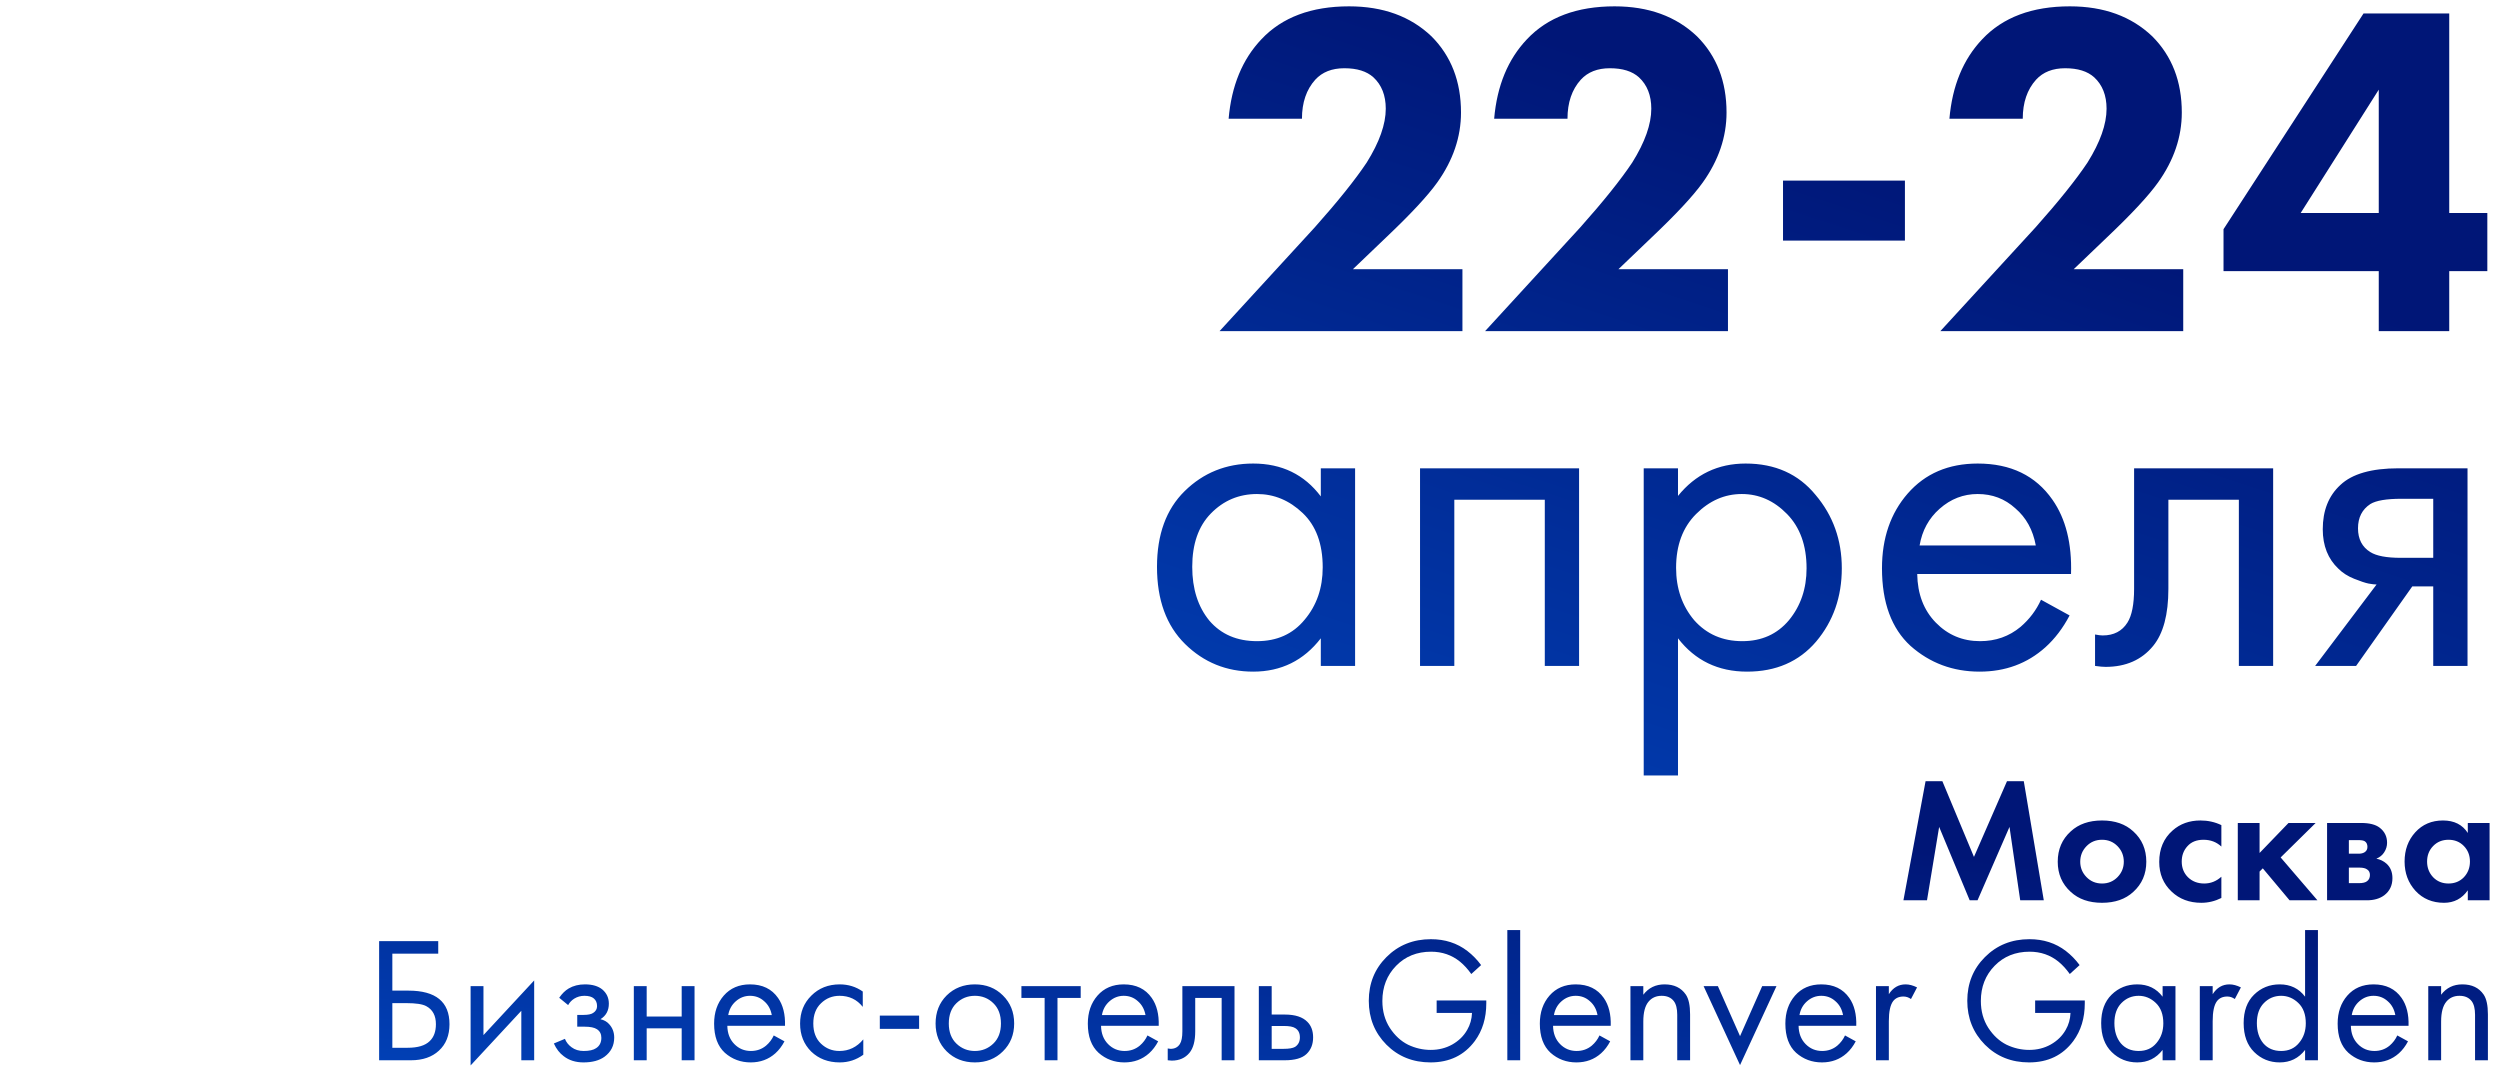 <?xml version="1.0" encoding="UTF-8"?> <svg xmlns="http://www.w3.org/2000/svg" width="672" height="290" viewBox="0 0 672 290" fill="none"><path d="M393.102 72.36V89H327.822L353.422 61.096C359.651 54.099 364.302 48.296 367.374 43.688C370.787 38.227 372.494 33.405 372.494 29.224C372.494 25.64 371.385 22.824 369.166 20.776C367.374 19.155 364.771 18.344 361.358 18.344C358.03 18.344 355.427 19.368 353.55 21.416C351.161 24.061 349.966 27.56 349.966 31.912H330.254C331.022 23.037 333.966 15.912 339.086 10.536C344.633 4.648 352.483 1.704 362.638 1.704C371.769 1.704 379.15 4.392 384.782 9.768C390.073 15.059 392.718 21.885 392.718 30.248C392.718 36.819 390.585 43.091 386.318 49.064C383.758 52.648 379.193 57.555 372.622 63.784L363.662 72.36H393.102ZM464.477 72.36V89H399.197L424.797 61.096C431.026 54.099 435.677 48.296 438.749 43.688C442.162 38.227 443.869 33.405 443.869 29.224C443.869 25.64 442.76 22.824 440.541 20.776C438.749 19.155 436.146 18.344 432.733 18.344C429.405 18.344 426.802 19.368 424.925 21.416C422.536 24.061 421.341 27.56 421.341 31.912H401.629C402.397 23.037 405.341 15.912 410.461 10.536C416.008 4.648 423.858 1.704 434.013 1.704C443.144 1.704 450.525 4.392 456.157 9.768C461.448 15.059 464.093 21.885 464.093 30.248C464.093 36.819 461.96 43.091 457.693 49.064C455.133 52.648 450.568 57.555 443.997 63.784L435.037 72.36H464.477ZM479.275 64.68V48.552H512.043V64.68H479.275ZM586.852 72.36V89H521.572L547.172 61.096C553.401 54.099 558.052 48.296 561.124 43.688C564.537 38.227 566.244 33.405 566.244 29.224C566.244 25.64 565.135 22.824 562.916 20.776C561.124 19.155 558.521 18.344 555.108 18.344C551.78 18.344 549.177 19.368 547.3 21.416C544.911 24.061 543.716 27.56 543.716 31.912H524.004C524.772 23.037 527.716 15.912 532.836 10.536C538.383 4.648 546.233 1.704 556.388 1.704C565.519 1.704 572.9 4.392 578.532 9.768C583.823 15.059 586.468 21.885 586.468 30.248C586.468 36.819 584.335 43.091 580.068 49.064C577.508 52.648 572.943 57.555 566.372 63.784L557.412 72.36H586.852ZM658.354 3.624V57.256H668.594V72.872H658.354V89H639.41V72.872H597.682V61.608L635.314 3.624H658.354ZM618.418 57.256H639.41V24.104L618.418 57.256ZM355.033 133.432V125.88H364.249V179H355.033V171.576C350.425 177.549 344.366 180.536 336.857 180.536C329.689 180.536 323.588 178.061 318.553 173.112C313.518 168.163 311.001 161.251 311.001 152.376C311.001 143.672 313.476 136.888 318.425 132.024C323.46 127.075 329.604 124.6 336.857 124.6C344.537 124.6 350.596 127.544 355.033 133.432ZM337.881 132.792C333.017 132.792 328.878 134.541 325.465 138.04C322.137 141.453 320.473 146.232 320.473 152.376C320.473 158.264 322.009 163.085 325.081 166.84C328.238 170.509 332.505 172.344 337.881 172.344C343.257 172.344 347.524 170.424 350.681 166.584C353.924 162.744 355.545 158.051 355.545 152.504C355.545 146.189 353.753 141.325 350.169 137.912C346.585 134.499 342.489 132.792 337.881 132.792ZM381.704 125.88H424.456V179H415.24V134.328H390.92V179H381.704V125.88ZM451.045 171.576V208.44H441.829V125.88H451.045V133.304C455.738 127.501 461.797 124.6 469.221 124.6C477.157 124.6 483.429 127.416 488.037 133.048C492.73 138.595 495.077 145.165 495.077 152.76C495.077 160.44 492.773 167.011 488.165 172.472C483.557 177.848 477.37 180.536 469.605 180.536C461.84 180.536 455.653 177.549 451.045 171.576ZM468.325 172.344C473.53 172.344 477.712 170.467 480.869 166.712C484.026 162.872 485.605 158.221 485.605 152.76C485.605 146.616 483.856 141.752 480.357 138.168C476.858 134.584 472.805 132.792 468.197 132.792C463.589 132.792 459.493 134.584 455.909 138.168C452.325 141.752 450.533 146.573 450.533 152.632C450.533 158.179 452.154 162.872 455.397 166.712C458.725 170.467 463.034 172.344 468.325 172.344ZM548.628 161.208L556.308 165.432C554.516 168.845 552.34 171.704 549.78 174.008C544.916 178.36 539.028 180.536 532.116 180.536C524.948 180.536 518.761 178.232 513.556 173.624C508.436 168.931 505.876 161.976 505.876 152.76C505.876 144.653 508.18 137.955 512.788 132.664C517.481 127.288 523.753 124.6 531.604 124.6C540.479 124.6 547.177 127.843 551.7 134.328C555.284 139.448 556.948 146.104 556.692 154.296H515.348C515.433 159.672 517.097 164.024 520.34 167.352C523.583 170.68 527.551 172.344 532.244 172.344C536.425 172.344 540.052 171.064 543.124 168.504C545.513 166.456 547.348 164.024 548.628 161.208ZM515.988 146.616H547.22C546.452 142.435 544.617 139.107 541.716 136.632C538.9 134.072 535.529 132.792 531.604 132.792C527.764 132.792 524.351 134.115 521.364 136.76C518.463 139.32 516.671 142.605 515.988 146.616ZM611.021 125.88V179H601.805V134.328H582.861V158.264C582.861 165.176 581.496 170.296 578.765 173.624C575.693 177.379 571.426 179.256 565.965 179.256C565.282 179.256 564.344 179.171 563.149 179V170.552C564.002 170.723 564.685 170.808 565.197 170.808C568.184 170.808 570.402 169.656 571.853 167.352C573.048 165.475 573.645 162.445 573.645 158.264V125.88H611.021ZM622.31 179L638.822 157.112C638.31 157.112 637.585 157.027 636.646 156.856C635.793 156.685 634.513 156.259 632.806 155.576C631.099 154.893 629.691 153.997 628.582 152.888C625.766 150.243 624.358 146.701 624.358 142.264C624.358 137.229 625.937 133.261 629.094 130.36C632.251 127.373 637.457 125.88 644.71 125.88H663.27V179H654.054V157.624H648.422L633.318 179H622.31ZM654.054 149.944V134.072H645.478C641.467 134.072 638.694 134.541 637.158 135.48C634.939 136.931 633.83 139.107 633.83 142.008C633.83 144.909 634.939 147.043 637.158 148.408C638.779 149.432 641.51 149.944 645.35 149.944H654.054Z" fill="url(#paint0_linear_7_7)"></path><path d="M511.641 242L517.593 209.984H522.105L530.601 230.336L539.481 209.984H543.993L549.369 242H543.033L540.153 222.272L531.561 242H529.449L521.241 222.272L517.977 242H511.641ZM556.623 223.472C558.735 221.52 561.535 220.544 565.023 220.544C568.511 220.544 571.311 221.52 573.423 223.472C575.759 225.584 576.927 228.304 576.927 231.632C576.927 234.928 575.759 237.632 573.423 239.744C571.311 241.696 568.511 242.672 565.023 242.672C561.535 242.672 558.735 241.696 556.623 239.744C554.287 237.632 553.119 234.928 553.119 231.632C553.119 228.304 554.287 225.584 556.623 223.472ZM560.847 235.76C561.967 236.912 563.359 237.488 565.023 237.488C566.687 237.488 568.079 236.912 569.199 235.76C570.319 234.608 570.879 233.232 570.879 231.632C570.879 230 570.319 228.608 569.199 227.456C568.079 226.304 566.687 225.728 565.023 225.728C563.359 225.728 561.967 226.304 560.847 227.456C559.727 228.608 559.167 230 559.167 231.632C559.167 233.232 559.727 234.608 560.847 235.76ZM597.104 221.792V227.552C595.792 226.336 594.192 225.728 592.304 225.728C590.448 225.728 589.008 226.304 587.984 227.456C586.96 228.576 586.448 229.952 586.448 231.584C586.448 233.28 587.008 234.688 588.128 235.808C589.28 236.928 590.736 237.488 592.496 237.488C594.224 237.488 595.76 236.88 597.104 235.664V241.376C595.376 242.24 593.584 242.672 591.728 242.672C588.496 242.672 585.824 241.664 583.712 239.648C581.504 237.568 580.4 234.912 580.4 231.68C580.4 228.16 581.6 225.344 584 223.232C586.016 221.44 588.512 220.544 591.488 220.544C593.504 220.544 595.376 220.96 597.104 221.792ZM601.518 221.216H607.374V229.28L615.15 221.216H622.446L613.038 230.48L622.926 242H615.438L608.238 233.408L607.374 234.272V242H601.518V221.216ZM625.518 221.216H634.686C636.894 221.216 638.542 221.632 639.63 222.464C640.974 223.488 641.646 224.848 641.646 226.544C641.646 227.44 641.39 228.288 640.878 229.088C640.398 229.856 639.694 230.432 638.766 230.816C639.79 231.008 640.702 231.456 641.502 232.16C642.558 233.12 643.086 234.416 643.086 236.048C643.086 238 642.35 239.536 640.878 240.656C639.662 241.552 638.11 242 636.222 242H625.518V221.216ZM631.374 229.472H634.062C634.67 229.472 635.182 229.344 635.598 229.088C636.11 228.768 636.366 228.288 636.366 227.648C636.366 226.976 636.142 226.48 635.694 226.16C635.374 225.936 634.798 225.824 633.966 225.824H631.374V229.472ZM631.374 237.392H634.11C635.102 237.392 635.822 237.216 636.27 236.864C636.782 236.48 637.038 235.92 637.038 235.184C637.038 234.512 636.782 234.016 636.27 233.696C635.822 233.376 635.15 233.216 634.254 233.216H631.374V237.392ZM663.345 223.904V221.216H669.201V242H663.345V239.312C661.777 241.552 659.649 242.672 656.961 242.672C653.825 242.672 651.265 241.6 649.281 239.456C647.329 237.312 646.353 234.688 646.353 231.584C646.353 228.448 647.313 225.824 649.233 223.712C651.153 221.6 653.633 220.544 656.673 220.544C659.681 220.544 661.905 221.664 663.345 223.904ZM662.289 227.408C661.201 226.288 659.825 225.728 658.161 225.728C656.497 225.728 655.121 226.288 654.033 227.408C652.945 228.528 652.401 229.92 652.401 231.584C652.401 233.248 652.945 234.656 654.033 235.808C655.121 236.928 656.497 237.488 658.161 237.488C659.825 237.488 661.201 236.928 662.289 235.808C663.377 234.656 663.921 233.248 663.921 231.584C663.921 229.92 663.377 228.528 662.289 227.408ZM101.909 285V252.984H117.797V256.344H105.461V266.28H109.781C117.141 266.28 120.821 269.288 120.821 275.304C120.821 278.312 119.877 280.68 117.989 282.408C116.133 284.136 113.621 285 110.453 285H101.909ZM105.461 269.64V281.64H109.589C112.309 281.64 114.277 281.048 115.493 279.864C116.613 278.808 117.173 277.288 117.173 275.304C117.173 273 116.309 271.384 114.581 270.456C113.589 269.912 111.797 269.64 109.205 269.64H105.461ZM126.498 265.08H129.954V278.232L143.586 263.544V285H140.13V271.704L126.498 286.392V265.08ZM152.715 270.168L150.315 268.2C151.083 267.08 151.931 266.248 152.859 265.704C154.107 264.968 155.563 264.6 157.227 264.6C159.243 264.6 160.811 265.064 161.931 265.992C163.083 266.984 163.659 268.248 163.659 269.784C163.659 271.64 162.907 273.032 161.403 273.96C162.363 274.184 163.131 274.616 163.707 275.256C164.635 276.248 165.099 277.464 165.099 278.904C165.099 281.048 164.235 282.76 162.507 284.04C161.099 285.064 159.211 285.576 156.843 285.576C154.731 285.576 152.955 285.016 151.515 283.896C150.427 283.096 149.547 281.96 148.875 280.488L151.851 279.24C152.203 280.136 152.795 280.888 153.627 281.496C154.523 282.168 155.611 282.504 156.891 282.504C158.395 282.504 159.515 282.248 160.251 281.736C161.179 281.128 161.643 280.2 161.643 278.952C161.643 277.928 161.243 277.16 160.443 276.648C159.771 276.2 158.683 275.976 157.179 275.976H155.163V272.808H156.843C158.059 272.808 158.923 272.632 159.435 272.28C160.139 271.832 160.491 271.224 160.491 270.456C160.491 269.56 160.203 268.872 159.627 268.392C159.083 267.912 158.235 267.672 157.083 267.672C156.091 267.672 155.179 267.928 154.347 268.44C153.643 268.888 153.099 269.464 152.715 270.168ZM170.373 285V265.08H173.829V273.24H183.237V265.08H186.693V285H183.237V276.408H173.829V285H170.373ZM207.986 278.328L210.866 279.912C210.194 281.192 209.378 282.264 208.418 283.128C206.594 284.76 204.386 285.576 201.794 285.576C199.106 285.576 196.786 284.712 194.834 282.984C192.914 281.224 191.954 278.616 191.954 275.16C191.954 272.12 192.818 269.608 194.546 267.624C196.306 265.608 198.658 264.6 201.602 264.6C204.93 264.6 207.442 265.816 209.138 268.248C210.482 270.168 211.106 272.664 211.01 275.736H195.506C195.538 277.752 196.162 279.384 197.378 280.632C198.594 281.88 200.082 282.504 201.842 282.504C203.41 282.504 204.77 282.024 205.922 281.064C206.818 280.296 207.506 279.384 207.986 278.328ZM195.746 272.856H207.458C207.17 271.288 206.482 270.04 205.394 269.112C204.338 268.152 203.074 267.672 201.602 267.672C200.162 267.672 198.882 268.168 197.762 269.16C196.674 270.12 196.002 271.352 195.746 272.856ZM231.911 266.52V270.648C230.343 268.664 228.263 267.672 225.671 267.672C223.719 267.672 222.055 268.344 220.679 269.688C219.303 271 218.615 272.808 218.615 275.112C218.615 277.416 219.303 279.224 220.679 280.536C222.055 281.848 223.703 282.504 225.623 282.504C228.183 282.504 230.327 281.464 232.055 279.384V283.512C230.167 284.888 228.055 285.576 225.719 285.576C222.615 285.576 220.055 284.6 218.039 282.648C216.055 280.664 215.063 278.168 215.063 275.16C215.063 272.12 216.071 269.608 218.087 267.624C220.103 265.608 222.647 264.6 225.719 264.6C228.023 264.6 230.087 265.24 231.911 266.52ZM236.494 276.552V273H247.054V276.552H236.494ZM269.581 282.6C267.597 284.584 265.085 285.576 262.045 285.576C259.005 285.576 256.477 284.584 254.461 282.6C252.477 280.616 251.485 278.12 251.485 275.112C251.485 272.072 252.477 269.56 254.461 267.576C256.477 265.592 259.005 264.6 262.045 264.6C265.085 264.6 267.597 265.592 269.581 267.576C271.597 269.56 272.605 272.072 272.605 275.112C272.605 278.12 271.597 280.616 269.581 282.6ZM266.989 269.64C265.645 268.328 263.997 267.672 262.045 267.672C260.093 267.672 258.429 268.344 257.053 269.688C255.709 271 255.037 272.808 255.037 275.112C255.037 277.416 255.725 279.224 257.101 280.536C258.477 281.848 260.125 282.504 262.045 282.504C263.965 282.504 265.613 281.848 266.989 280.536C268.365 279.224 269.053 277.416 269.053 275.112C269.053 272.776 268.365 270.952 266.989 269.64ZM290.492 268.248H284.252V285H280.796V268.248H274.556V265.08H290.492V268.248ZM308.439 278.328L311.319 279.912C310.647 281.192 309.831 282.264 308.871 283.128C307.047 284.76 304.839 285.576 302.247 285.576C299.559 285.576 297.239 284.712 295.287 282.984C293.367 281.224 292.407 278.616 292.407 275.16C292.407 272.12 293.271 269.608 294.999 267.624C296.759 265.608 299.111 264.6 302.055 264.6C305.383 264.6 307.895 265.816 309.591 268.248C310.935 270.168 311.559 272.664 311.463 275.736H295.959C295.991 277.752 296.615 279.384 297.831 280.632C299.047 281.88 300.535 282.504 302.295 282.504C303.863 282.504 305.223 282.024 306.375 281.064C307.271 280.296 307.959 279.384 308.439 278.328ZM296.199 272.856H307.911C307.623 271.288 306.935 270.04 305.847 269.112C304.791 268.152 303.527 267.672 302.055 267.672C300.615 267.672 299.335 268.168 298.215 269.16C297.127 270.12 296.455 271.352 296.199 272.856ZM331.836 265.08V285H328.38V268.248H321.276V277.224C321.276 279.816 320.764 281.736 319.74 282.984C318.588 284.392 316.988 285.096 314.94 285.096C314.684 285.096 314.332 285.064 313.884 285V281.832C314.204 281.896 314.46 281.928 314.652 281.928C315.772 281.928 316.604 281.496 317.148 280.632C317.596 279.928 317.82 278.792 317.82 277.224V265.08H331.836ZM338.373 285V265.08H341.829V272.712H345.381C348.133 272.712 350.149 273.368 351.429 274.68C352.453 275.704 352.965 277.096 352.965 278.856C352.965 280.712 352.373 282.2 351.189 283.32C350.005 284.44 348.053 285 345.333 285H338.373ZM341.829 281.928H345.045C346.485 281.928 347.509 281.752 348.117 281.4C348.981 280.824 349.413 279.976 349.413 278.856C349.413 277.704 348.997 276.872 348.165 276.36C347.589 275.976 346.565 275.784 345.093 275.784H341.829V281.928ZM386.171 272.28V268.92H399.515V269.688C399.515 273.656 398.491 277.032 396.443 279.816C393.595 283.656 389.627 285.576 384.539 285.576C379.803 285.576 375.851 283.992 372.683 280.824C369.515 277.624 367.931 273.688 367.931 269.016C367.931 264.344 369.515 260.424 372.683 257.256C375.883 254.056 379.867 252.456 384.635 252.456C388.411 252.456 391.675 253.512 394.427 255.624C395.835 256.712 397.067 257.976 398.123 259.416L395.483 261.816C394.555 260.504 393.547 259.4 392.459 258.504C390.251 256.712 387.659 255.816 384.683 255.816C380.875 255.816 377.739 257.08 375.275 259.608C372.811 262.136 371.579 265.288 371.579 269.064C371.579 271.816 372.251 274.232 373.595 276.312C374.939 278.36 376.571 279.864 378.491 280.824C380.443 281.752 382.475 282.216 384.587 282.216C386.699 282.216 388.619 281.736 390.347 280.776C392.107 279.784 393.451 278.472 394.379 276.84C395.179 275.464 395.611 273.944 395.675 272.28H386.171ZM405.17 250.008H408.626V285H405.17V250.008ZM429.939 278.328L432.819 279.912C432.147 281.192 431.331 282.264 430.371 283.128C428.547 284.76 426.339 285.576 423.747 285.576C421.059 285.576 418.739 284.712 416.787 282.984C414.867 281.224 413.907 278.616 413.907 275.16C413.907 272.12 414.771 269.608 416.499 267.624C418.259 265.608 420.611 264.6 423.555 264.6C426.883 264.6 429.395 265.816 431.091 268.248C432.435 270.168 433.059 272.664 432.963 275.736H417.459C417.491 277.752 418.115 279.384 419.331 280.632C420.547 281.88 422.035 282.504 423.795 282.504C425.363 282.504 426.723 282.024 427.875 281.064C428.771 280.296 429.459 279.384 429.939 278.328ZM417.699 272.856H429.411C429.123 271.288 428.435 270.04 427.347 269.112C426.291 268.152 425.027 267.672 423.555 267.672C422.115 267.672 420.835 268.168 419.715 269.16C418.627 270.12 417.955 271.352 417.699 272.856ZM438.264 285V265.08H441.72V267.384C443.128 265.528 445.032 264.6 447.432 264.6C449.992 264.6 451.896 265.512 453.144 267.336C453.912 268.456 454.296 270.232 454.296 272.664V285H450.84V272.76C450.84 271.128 450.536 269.912 449.928 269.112C449.192 268.152 448.104 267.672 446.664 267.672C445.192 267.672 444.024 268.184 443.16 269.208C442.2 270.328 441.72 272.12 441.72 274.584V285H438.264ZM457.931 265.08H461.771L467.723 278.52L473.675 265.08H477.515L467.723 286.296L457.931 265.08ZM495.939 278.328L498.819 279.912C498.147 281.192 497.331 282.264 496.371 283.128C494.547 284.76 492.339 285.576 489.747 285.576C487.059 285.576 484.739 284.712 482.787 282.984C480.867 281.224 479.907 278.616 479.907 275.16C479.907 272.12 480.771 269.608 482.499 267.624C484.259 265.608 486.611 264.6 489.555 264.6C492.883 264.6 495.395 265.816 497.091 268.248C498.435 270.168 499.059 272.664 498.963 275.736H483.459C483.491 277.752 484.115 279.384 485.331 280.632C486.547 281.88 488.035 282.504 489.795 282.504C491.363 282.504 492.723 282.024 493.875 281.064C494.771 280.296 495.459 279.384 495.939 278.328ZM483.699 272.856H495.411C495.123 271.288 494.435 270.04 493.347 269.112C492.291 268.152 491.027 267.672 489.555 267.672C488.115 267.672 486.835 268.168 485.715 269.16C484.627 270.12 483.955 271.352 483.699 272.856ZM504.264 285V265.08H507.72V267.24C508.84 265.48 510.344 264.6 512.232 264.6C513.192 264.6 514.216 264.872 515.304 265.416L513.672 268.536C513.032 268.088 512.36 267.864 511.656 267.864C510.44 267.864 509.512 268.28 508.872 269.112C508.104 270.136 507.72 271.928 507.72 274.488V285H504.264ZM547.046 272.28V268.92H560.39V269.688C560.39 273.656 559.366 277.032 557.318 279.816C554.47 283.656 550.502 285.576 545.414 285.576C540.678 285.576 536.726 283.992 533.558 280.824C530.39 277.624 528.806 273.688 528.806 269.016C528.806 264.344 530.39 260.424 533.558 257.256C536.758 254.056 540.742 252.456 545.51 252.456C549.286 252.456 552.55 253.512 555.302 255.624C556.71 256.712 557.942 257.976 558.998 259.416L556.358 261.816C555.43 260.504 554.422 259.4 553.334 258.504C551.126 256.712 548.534 255.816 545.558 255.816C541.75 255.816 538.614 257.08 536.15 259.608C533.686 262.136 532.454 265.288 532.454 269.064C532.454 271.816 533.126 274.232 534.47 276.312C535.814 278.36 537.446 279.864 539.366 280.824C541.318 281.752 543.35 282.216 545.462 282.216C547.574 282.216 549.494 281.736 551.222 280.776C552.982 279.784 554.326 278.472 555.254 276.84C556.054 275.464 556.486 273.944 556.55 272.28H547.046ZM581.309 267.912V265.08H584.765V285H581.309V282.216C579.581 284.456 577.309 285.576 574.493 285.576C571.805 285.576 569.517 284.648 567.629 282.792C565.741 280.936 564.797 278.344 564.797 275.016C564.797 271.752 565.725 269.208 567.581 267.384C569.469 265.528 571.773 264.6 574.493 264.6C577.373 264.6 579.645 265.704 581.309 267.912ZM574.877 267.672C573.053 267.672 571.501 268.328 570.221 269.64C568.973 270.92 568.349 272.712 568.349 275.016C568.349 277.224 568.925 279.032 570.077 280.44C571.261 281.816 572.861 282.504 574.877 282.504C576.893 282.504 578.493 281.784 579.677 280.344C580.893 278.904 581.501 277.144 581.501 275.064C581.501 272.696 580.829 270.872 579.485 269.592C578.141 268.312 576.605 267.672 574.877 267.672ZM591.311 285V265.08H594.767V267.24C595.887 265.48 597.391 264.6 599.279 264.6C600.239 264.6 601.263 264.872 602.351 265.416L600.719 268.536C600.079 268.088 599.407 267.864 598.703 267.864C597.487 267.864 596.559 268.28 595.919 269.112C595.151 270.136 594.767 271.928 594.767 274.488V285H591.311ZM619.606 267.912V250.008H623.062V285H619.606V282.216C617.878 284.456 615.606 285.576 612.79 285.576C610.102 285.576 607.814 284.648 605.926 282.792C604.038 280.936 603.094 278.344 603.094 275.016C603.094 271.752 604.022 269.208 605.878 267.384C607.766 265.528 610.07 264.6 612.79 264.6C615.67 264.6 617.942 265.704 619.606 267.912ZM613.174 267.672C611.35 267.672 609.798 268.328 608.518 269.64C607.27 270.92 606.646 272.712 606.646 275.016C606.646 277.224 607.222 279.032 608.374 280.44C609.558 281.816 611.158 282.504 613.174 282.504C615.19 282.504 616.79 281.784 617.974 280.344C619.19 278.904 619.798 277.144 619.798 275.064C619.798 272.696 619.126 270.872 617.782 269.592C616.438 268.312 614.902 267.672 613.174 267.672ZM644.392 278.328L647.272 279.912C646.6 281.192 645.784 282.264 644.824 283.128C643 284.76 640.792 285.576 638.2 285.576C635.512 285.576 633.192 284.712 631.24 282.984C629.32 281.224 628.36 278.616 628.36 275.16C628.36 272.12 629.224 269.608 630.952 267.624C632.712 265.608 635.064 264.6 638.008 264.6C641.336 264.6 643.848 265.816 645.544 268.248C646.888 270.168 647.512 272.664 647.416 275.736H631.912C631.944 277.752 632.568 279.384 633.784 280.632C635 281.88 636.488 282.504 638.248 282.504C639.816 282.504 641.176 282.024 642.328 281.064C643.224 280.296 643.912 279.384 644.392 278.328ZM632.152 272.856H643.864C643.576 271.288 642.888 270.04 641.8 269.112C640.744 268.152 639.48 267.672 638.008 267.672C636.568 267.672 635.288 268.168 634.168 269.16C633.08 270.12 632.408 271.352 632.152 272.856ZM652.717 285V265.08H656.173V267.384C657.581 265.528 659.485 264.6 661.885 264.6C664.445 264.6 666.349 265.512 667.597 267.336C668.365 268.456 668.749 270.232 668.749 272.664V285H665.293V272.76C665.293 271.128 664.989 269.912 664.381 269.112C663.645 268.152 662.557 267.672 661.117 267.672C659.645 267.672 658.477 268.184 657.613 269.208C656.653 270.328 656.173 272.12 656.173 274.584V285H652.717Z" fill="url(#paint1_linear_7_7)"></path><defs><linearGradient id="paint0_linear_7_7" x1="-16.513" y1="112.424" x2="56.4" y2="-108.609" gradientUnits="userSpaceOnUse"><stop stop-color="#0142B8"></stop><stop offset="1" stop-color="#001677"></stop></linearGradient><linearGradient id="paint1_linear_7_7" x1="-149.813" y1="257.714" x2="-134.616" y2="142.624" gradientUnits="userSpaceOnUse"><stop stop-color="#0142B8"></stop><stop offset="1" stop-color="#001677"></stop></linearGradient></defs></svg> 